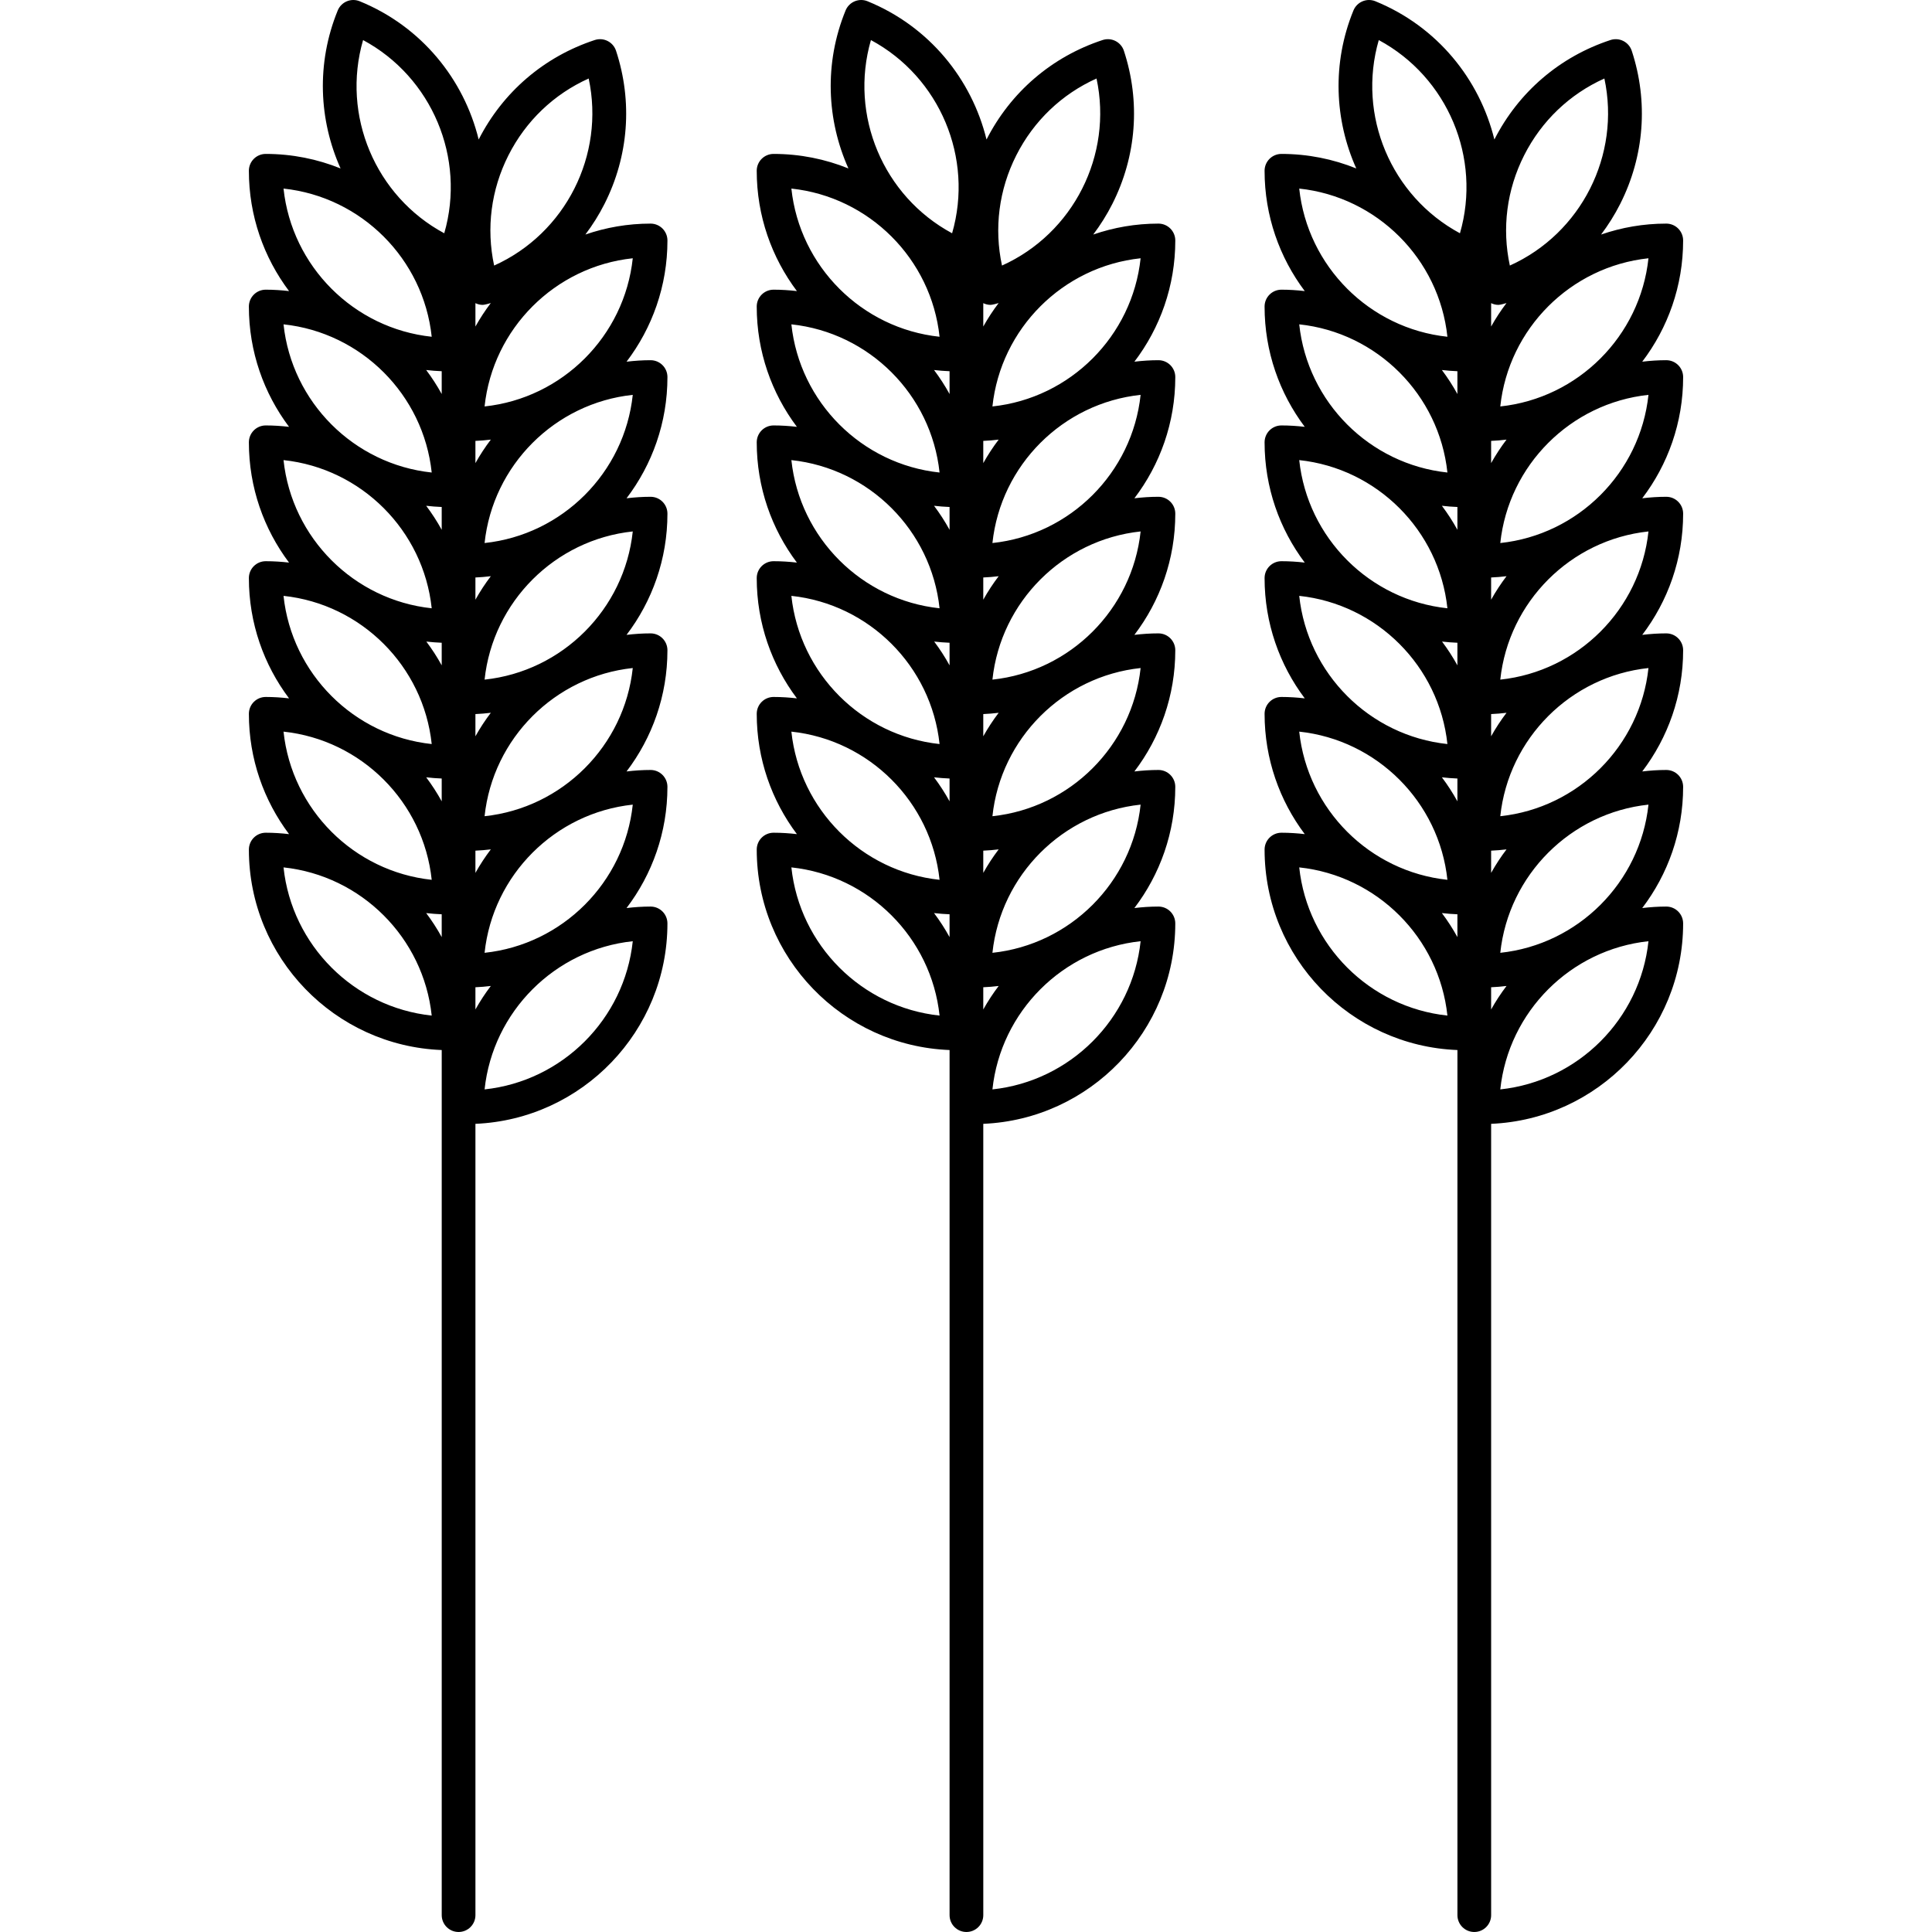 <?xml version="1.0" encoding="iso-8859-1"?>
<!-- Uploaded to: SVG Repo, www.svgrepo.com, Generator: SVG Repo Mixer Tools -->
<!DOCTYPE svg PUBLIC "-//W3C//DTD SVG 1.1//EN" "http://www.w3.org/Graphics/SVG/1.1/DTD/svg11.dtd">
<svg fill="#000000" height="800px" width="800px" version="1.1" id="Capa_1" xmlns="http://www.w3.org/2000/svg" xmlns:xlink="http://www.w3.org/1999/xlink" 
	 viewBox="0 0 458.414 458.414" xml:space="preserve">
<g>
	<path d="M154.363,53.056c-5.413,0-10.613,0.921-15.465,2.593c1.705-2.262,3.23-4.683,4.535-7.265
		c5.736-11.35,6.708-24.254,2.738-36.335c-0.331-1.008-1.049-1.843-1.996-2.321c-0.946-0.479-2.043-0.562-3.053-0.229
		c-12.025,3.952-21.8,12.332-27.546,23.603c-3.51-14.313-13.572-26.82-28.229-32.804c-0.982-0.402-2.083-0.396-3.062,0.016
		c-0.978,0.411-1.752,1.193-2.153,2.176c-5.118,12.534-4.471,26.005,0.677,37.479c-5.491-2.217-11.482-3.448-17.758-3.448
		c-2.209,0-4,1.791-4,4c0,10.701,3.551,20.587,9.533,28.546c-1.817-0.211-3.661-0.332-5.533-0.332c-2.209,0-4,1.791-4,4
		c0,10.7,3.55,20.586,9.532,28.545c-1.816-0.211-3.66-0.332-5.532-0.332c-2.209,0-4,1.791-4,4c0,10.699,3.549,20.584,9.53,28.542
		c-1.823-0.21-3.667-0.328-5.53-0.328c-2.209,0-4,1.791-4,4c0,10.7,3.55,20.586,9.532,28.545c-1.816-0.211-3.66-0.332-5.532-0.332
		c-2.209,0-4,1.791-4,4c0,10.7,3.55,20.586,9.532,28.545c-1.816-0.211-3.66-0.332-5.532-0.332c-2.209,0-4,1.791-4,4
		c0,25.63,20.361,46.584,45.756,47.562v205.266c0,2.209,1.791,4,4,4s4-1.791,4-4V266.658c25.302-1.079,45.557-21.992,45.557-47.555
		c0-2.209-1.791-4-4-4c-1.931,0-3.832,0.129-5.704,0.354c6.083-7.997,9.704-17.964,9.704-28.764c0-2.209-1.791-4-4-4
		c-1.931,0-3.832,0.129-5.703,0.354c6.083-7.997,9.703-17.963,9.703-28.763c0-2.209-1.791-4-4-4c-1.931,0-3.832,0.129-5.703,0.354
		c6.083-7.997,9.703-17.963,9.703-28.763c0-2.209-1.791-4-4-4c-1.931,0-3.832,0.129-5.703,0.354
		c6.083-7.997,9.703-17.963,9.703-28.763c0-2.209-1.791-4-4-4c-1.931,0-3.832,0.129-5.703,0.354
		c6.083-7.997,9.703-17.963,9.703-28.763C158.363,54.847,156.572,53.056,154.363,53.056z M120.634,36.863
		c4.132-8.175,10.805-14.533,19.044-18.236c3.897,18.167-5.491,36.749-22.431,44.383C115.342,54.18,116.503,45.037,120.634,36.863z
		 M116.453,71.908c-1.341,1.763-2.558,3.624-3.646,5.566v-5.542c0.539,0.262,1.135,0.408,1.748,0.408
		C114.968,72.34,116.236,71.983,116.453,71.908z M104.806,93.495c-1.094-1.991-2.326-3.895-3.683-5.7
		c1.215,0.141,2.443,0.238,3.683,0.285V93.495z M104.806,125.708c-1.094-1.99-2.326-3.894-3.683-5.699
		c1.215,0.141,2.442,0.237,3.683,0.285V125.708z M104.806,157.872c-1.076-1.956-2.292-3.843-3.647-5.645
		c1.203,0.139,2.418,0.233,3.647,0.281V157.872z M104.806,190.135c-1.094-1.99-2.326-3.894-3.683-5.699
		c1.215,0.141,2.442,0.237,3.683,0.285V190.135z M112.806,201.839c1.231-0.052,2.448-0.157,3.653-0.302
		c-1.343,1.766-2.563,3.629-3.653,5.575V201.839z M112.806,169.43c1.231-0.052,2.448-0.157,3.653-0.302
		c-1.343,1.766-2.563,3.628-3.653,5.574V169.43z M112.806,137.021c1.231-0.052,2.448-0.157,3.653-0.302
		c-1.343,1.766-2.563,3.628-3.653,5.574V137.021z M112.806,104.612c1.231-0.052,2.448-0.157,3.653-0.302
		c-1.343,1.766-2.563,3.628-3.653,5.574V104.612z M86.148,9.507c16.36,8.805,24.424,27.996,19.261,45.843
		C89.05,46.545,80.986,27.354,86.148,9.507z M102.434,79.904c-18.474-1.967-33.193-16.687-35.16-35.16
		C85.748,46.71,100.467,61.43,102.434,79.904z M102.434,112.118c-18.474-1.967-33.193-16.687-35.16-35.16
		C85.748,78.924,100.467,93.644,102.434,112.118z M102.434,144.331c-18.474-1.967-33.193-16.687-35.16-35.16
		C85.748,111.137,100.467,125.857,102.434,144.331z M102.434,176.544c-18.474-1.967-33.193-16.687-35.16-35.161
		C85.748,143.35,100.467,158.07,102.434,176.544z M102.434,208.757c-18.474-1.967-33.193-16.687-35.16-35.16
		C85.748,175.564,100.467,190.284,102.434,208.757z M67.274,205.81c18.474,1.967,33.193,16.687,35.16,35.161
		C83.961,239.004,69.241,224.285,67.274,205.81z M101.123,216.649c1.215,0.141,2.442,0.237,3.683,0.285v5.415
		C103.713,220.358,102.48,218.454,101.123,216.649z M112.806,234.249c1.231-0.052,2.448-0.157,3.653-0.302
		c-1.343,1.766-2.563,3.628-3.653,5.574V234.249z M114.979,258.487c1.967-18.474,16.687-33.193,35.16-35.16
		C148.173,241.8,133.453,256.52,114.979,258.487z M114.979,226.078c1.967-18.475,16.687-33.194,35.16-35.161
		C148.173,209.391,133.453,224.111,114.979,226.078z M114.979,193.667c1.967-18.474,16.687-33.193,35.16-35.16
		C148.173,176.981,133.453,191.701,114.979,193.667z M114.979,161.258c1.967-18.474,16.687-33.193,35.16-35.16
		C148.173,144.572,133.453,159.291,114.979,161.258z M114.979,128.849c1.967-18.474,16.687-33.193,35.16-35.16
		C148.173,112.163,133.453,126.882,114.979,128.849z M114.979,96.44c1.967-18.474,16.687-33.193,35.16-35.16
		C148.173,79.753,133.453,94.473,114.979,96.44z"/>
	<path d="M274.863,53.056c-5.413,0-10.613,0.921-15.465,2.593c1.705-2.262,3.23-4.683,4.535-7.265
		c5.736-11.35,6.708-24.254,2.738-36.335c-0.331-1.008-1.049-1.843-1.996-2.321c-0.945-0.479-2.043-0.562-3.053-0.229
		c-12.025,3.952-21.8,12.332-27.546,23.603c-3.51-14.313-13.572-26.82-28.229-32.804c-0.982-0.402-2.083-0.396-3.062,0.016
		c-0.978,0.411-1.752,1.193-2.153,2.176c-5.118,12.534-4.471,26.005,0.677,37.479c-5.491-2.217-11.482-3.448-17.758-3.448
		c-2.209,0-4,1.791-4,4c0,10.701,3.551,20.587,9.533,28.546c-1.817-0.211-3.661-0.332-5.533-0.332c-2.209,0-4,1.791-4,4
		c0,10.7,3.55,20.586,9.532,28.545c-1.816-0.211-3.66-0.332-5.532-0.332c-2.209,0-4,1.791-4,4c0,10.699,3.549,20.584,9.53,28.542
		c-1.823-0.21-3.667-0.328-5.53-0.328c-2.209,0-4,1.791-4,4c0,10.7,3.55,20.586,9.532,28.545c-1.816-0.211-3.66-0.332-5.532-0.332
		c-2.209,0-4,1.791-4,4c0,10.7,3.55,20.586,9.532,28.545c-1.816-0.211-3.66-0.332-5.532-0.332c-2.209,0-4,1.791-4,4
		c0,25.63,20.361,46.584,45.756,47.562v205.266c0,2.209,1.791,4,4,4s4-1.791,4-4V266.658c25.302-1.079,45.557-21.992,45.557-47.555
		c0-2.209-1.791-4-4-4c-1.931,0-3.832,0.129-5.704,0.354c6.083-7.997,9.704-17.964,9.704-28.764c0-2.209-1.791-4-4-4
		c-1.931,0-3.832,0.129-5.703,0.354c6.083-7.997,9.703-17.963,9.703-28.763c0-2.209-1.791-4-4-4c-1.931,0-3.832,0.129-5.703,0.354
		c6.083-7.997,9.703-17.963,9.703-28.763c0-2.209-1.791-4-4-4c-1.931,0-3.832,0.129-5.703,0.354
		c6.083-7.997,9.703-17.963,9.703-28.763c0-2.209-1.791-4-4-4c-1.931,0-3.832,0.129-5.703,0.354
		c6.083-7.997,9.703-17.963,9.703-28.763C278.863,54.847,277.072,53.056,274.863,53.056z M241.134,36.863
		c4.132-8.175,10.805-14.533,19.044-18.236c3.897,18.167-5.491,36.749-22.431,44.383C235.842,54.18,237.003,45.037,241.134,36.863z
		 M236.953,71.908c-1.341,1.763-2.558,3.624-3.646,5.566v-5.542c0.539,0.262,1.135,0.408,1.748,0.408
		C235.468,72.34,236.736,71.983,236.953,71.908z M225.306,93.495c-1.094-1.991-2.326-3.895-3.683-5.7
		c1.215,0.141,2.443,0.238,3.683,0.285V93.495z M225.306,125.708c-1.094-1.99-2.326-3.894-3.683-5.699
		c1.215,0.141,2.442,0.237,3.683,0.285V125.708z M225.306,157.872c-1.076-1.956-2.292-3.843-3.647-5.645
		c1.203,0.139,2.418,0.233,3.647,0.281V157.872z M225.306,190.135c-1.094-1.99-2.326-3.894-3.683-5.699
		c1.215,0.141,2.442,0.237,3.683,0.285V190.135z M233.306,201.839c1.231-0.052,2.448-0.157,3.653-0.302
		c-1.343,1.766-2.563,3.629-3.653,5.575V201.839z M233.306,169.43c1.231-0.052,2.448-0.157,3.653-0.302
		c-1.343,1.766-2.563,3.628-3.653,5.574V169.43z M233.306,137.021c1.231-0.052,2.448-0.157,3.653-0.302
		c-1.343,1.766-2.563,3.628-3.653,5.574V137.021z M233.306,104.612c1.231-0.052,2.448-0.157,3.653-0.302
		c-1.343,1.766-2.563,3.628-3.653,5.574V104.612z M206.648,9.507c16.36,8.805,24.424,27.996,19.261,45.843
		C209.55,46.545,201.486,27.354,206.648,9.507z M222.934,79.904c-18.474-1.967-33.193-16.687-35.16-35.16
		C206.248,46.71,220.967,61.43,222.934,79.904z M222.934,112.118c-18.474-1.967-33.193-16.687-35.16-35.16
		C206.248,78.924,220.967,93.644,222.934,112.118z M222.934,144.331c-18.474-1.967-33.193-16.687-35.16-35.16
		C206.248,111.137,220.967,125.857,222.934,144.331z M222.934,176.544c-18.474-1.967-33.193-16.687-35.16-35.161
		C206.248,143.35,220.967,158.07,222.934,176.544z M222.934,208.757c-18.474-1.967-33.193-16.687-35.16-35.16
		C206.248,175.564,220.967,190.284,222.934,208.757z M187.774,205.81c18.474,1.967,33.193,16.687,35.16,35.161
		C204.461,239.004,189.741,224.285,187.774,205.81z M221.623,216.649c1.215,0.141,2.442,0.237,3.683,0.285v5.415
		C224.213,220.358,222.98,218.454,221.623,216.649z M233.306,234.249c1.231-0.052,2.448-0.157,3.653-0.302
		c-1.343,1.766-2.563,3.628-3.653,5.574V234.249z M235.479,258.487c1.967-18.474,16.687-33.193,35.16-35.16
		C268.673,241.8,253.953,256.52,235.479,258.487z M235.479,226.078c1.967-18.475,16.687-33.194,35.16-35.161
		C268.673,209.391,253.953,224.111,235.479,226.078z M235.479,193.667c1.967-18.474,16.687-33.193,35.16-35.16
		C268.673,176.981,253.953,191.701,235.479,193.667z M235.479,161.258c1.967-18.474,16.687-33.193,35.16-35.16
		C268.673,144.572,253.953,159.291,235.479,161.258z M235.479,128.849c1.967-18.474,16.687-33.193,35.16-35.16
		C268.673,112.163,253.953,126.882,235.479,128.849z M235.479,96.44c1.967-18.474,16.687-33.193,35.16-35.16
		C268.673,79.753,253.953,94.473,235.479,96.44z"/>
	<path d="M395.363,85.465c-1.931,0-3.832,0.129-5.703,0.354c6.083-7.997,9.703-17.963,9.703-28.763c0-2.209-1.791-4-4-4
		c-5.413,0-10.613,0.921-15.465,2.593c1.705-2.262,3.23-4.683,4.535-7.265c5.736-11.35,6.708-24.254,2.738-36.335
		c-0.331-1.008-1.049-1.843-1.996-2.321c-0.946-0.479-2.043-0.562-3.053-0.229c-12.025,3.952-21.8,12.332-27.546,23.603
		c-3.51-14.313-13.572-26.82-28.229-32.804c-0.982-0.402-2.083-0.396-3.062,0.016c-0.978,0.411-1.752,1.193-2.153,2.176
		c-5.118,12.534-4.471,26.005,0.677,37.479c-5.491-2.217-11.482-3.448-17.758-3.448c-2.209,0-4,1.791-4,4
		c0,10.701,3.551,20.587,9.533,28.546c-1.817-0.211-3.66-0.332-5.533-0.332c-2.209,0-4,1.791-4,4c0,10.7,3.55,20.586,9.532,28.545
		c-1.816-0.211-3.66-0.332-5.532-0.332c-2.209,0-4,1.791-4,4c0,10.699,3.549,20.584,9.53,28.542c-1.823-0.21-3.667-0.328-5.53-0.328
		c-2.209,0-4,1.791-4,4c0,10.7,3.55,20.586,9.532,28.545c-1.816-0.211-3.66-0.332-5.532-0.332c-2.209,0-4,1.791-4,4
		c0,10.7,3.55,20.586,9.532,28.545c-1.816-0.211-3.66-0.332-5.532-0.332c-2.209,0-4,1.791-4,4c0,25.63,20.361,46.584,45.756,47.562
		v205.266c0,2.209,1.791,4,4,4s4-1.791,4-4V266.658c25.302-1.079,45.557-21.992,45.557-47.555c0-2.209-1.791-4-4-4
		c-1.931,0-3.832,0.129-5.704,0.354c6.083-7.997,9.704-17.964,9.704-28.764c0-2.209-1.791-4-4-4c-1.931,0-3.832,0.129-5.703,0.354
		c6.083-7.997,9.703-17.963,9.703-28.763c0-2.209-1.791-4-4-4c-1.931,0-3.832,0.129-5.703,0.354
		c6.083-7.997,9.703-17.963,9.703-28.763c0-2.209-1.791-4-4-4c-1.931,0-3.832,0.129-5.703,0.354
		c6.083-7.997,9.703-17.963,9.703-28.763C399.363,87.256,397.572,85.465,395.363,85.465z M345.806,93.495
		c-1.094-1.991-2.326-3.895-3.683-5.7c1.215,0.141,2.443,0.238,3.683,0.285V93.495z M345.806,125.708
		c-1.094-1.99-2.326-3.894-3.683-5.699c1.215,0.141,2.442,0.237,3.683,0.285V125.708z M345.806,157.872
		c-1.076-1.956-2.292-3.843-3.647-5.645c1.203,0.139,2.418,0.233,3.647,0.281V157.872z M345.806,190.135
		c-1.094-1.99-2.326-3.894-3.683-5.699c1.215,0.141,2.442,0.237,3.683,0.285V190.135z M353.806,201.839
		c1.231-0.052,2.448-0.157,3.653-0.302c-1.343,1.766-2.563,3.629-3.653,5.575V201.839z M353.806,169.43
		c1.231-0.052,2.448-0.157,3.653-0.302c-1.343,1.766-2.563,3.628-3.653,5.574V169.43z M353.806,137.021
		c1.231-0.052,2.448-0.157,3.653-0.302c-1.343,1.766-2.563,3.628-3.653,5.574V137.021z M353.806,104.612
		c1.231-0.052,2.448-0.157,3.653-0.302c-1.343,1.766-2.563,3.628-3.653,5.574V104.612z M355.979,96.44
		c1.967-18.474,16.687-33.193,35.16-35.16C389.173,79.753,374.453,94.473,355.979,96.44z M361.634,36.863
		c4.132-8.175,10.805-14.533,19.044-18.236c3.897,18.167-5.491,36.749-22.431,44.383C356.342,54.18,357.503,45.037,361.634,36.863z
		 M357.453,71.908c-1.341,1.763-2.558,3.624-3.646,5.566v-5.542c0.539,0.262,1.135,0.408,1.748,0.408
		C355.968,72.34,357.236,71.983,357.453,71.908z M327.148,9.507c16.36,8.805,24.424,27.996,19.261,45.843
		C330.05,46.545,321.986,27.354,327.148,9.507z M343.434,79.904c-18.474-1.967-33.193-16.687-35.16-35.16
		C326.748,46.71,341.467,61.43,343.434,79.904z M343.434,112.118c-18.474-1.967-33.193-16.687-35.16-35.16
		C326.748,78.924,341.467,93.644,343.434,112.118z M343.434,144.331c-18.474-1.967-33.193-16.687-35.16-35.16
		C326.748,111.137,341.467,125.857,343.434,144.331z M343.434,176.544c-18.474-1.967-33.193-16.687-35.16-35.161
		C326.748,143.35,341.467,158.07,343.434,176.544z M343.434,208.757c-18.474-1.967-33.193-16.687-35.16-35.16
		C326.748,175.564,341.467,190.284,343.434,208.757z M308.274,205.81c18.474,1.967,33.193,16.687,35.16,35.161
		C324.961,239.004,310.241,224.285,308.274,205.81z M342.123,216.649c1.215,0.141,2.442,0.237,3.683,0.285v5.415
		C344.713,220.358,343.48,218.454,342.123,216.649z M353.806,234.249c1.231-0.052,2.448-0.157,3.653-0.302
		c-1.343,1.766-2.563,3.628-3.653,5.574V234.249z M355.979,258.487c1.967-18.474,16.687-33.193,35.16-35.16
		C389.173,241.8,374.453,256.52,355.979,258.487z M355.979,226.078c1.967-18.475,16.687-33.194,35.16-35.161
		C389.173,209.391,374.453,224.111,355.979,226.078z M355.979,193.667c1.967-18.474,16.687-33.193,35.16-35.16
		C389.173,176.981,374.453,191.701,355.979,193.667z M355.979,161.258c1.967-18.474,16.687-33.193,35.16-35.16
		C389.173,144.572,374.453,159.291,355.979,161.258z M355.979,128.849c1.967-18.474,16.687-33.193,35.16-35.16
		C389.173,112.163,374.453,126.882,355.979,128.849z"/>
</g>
</svg>